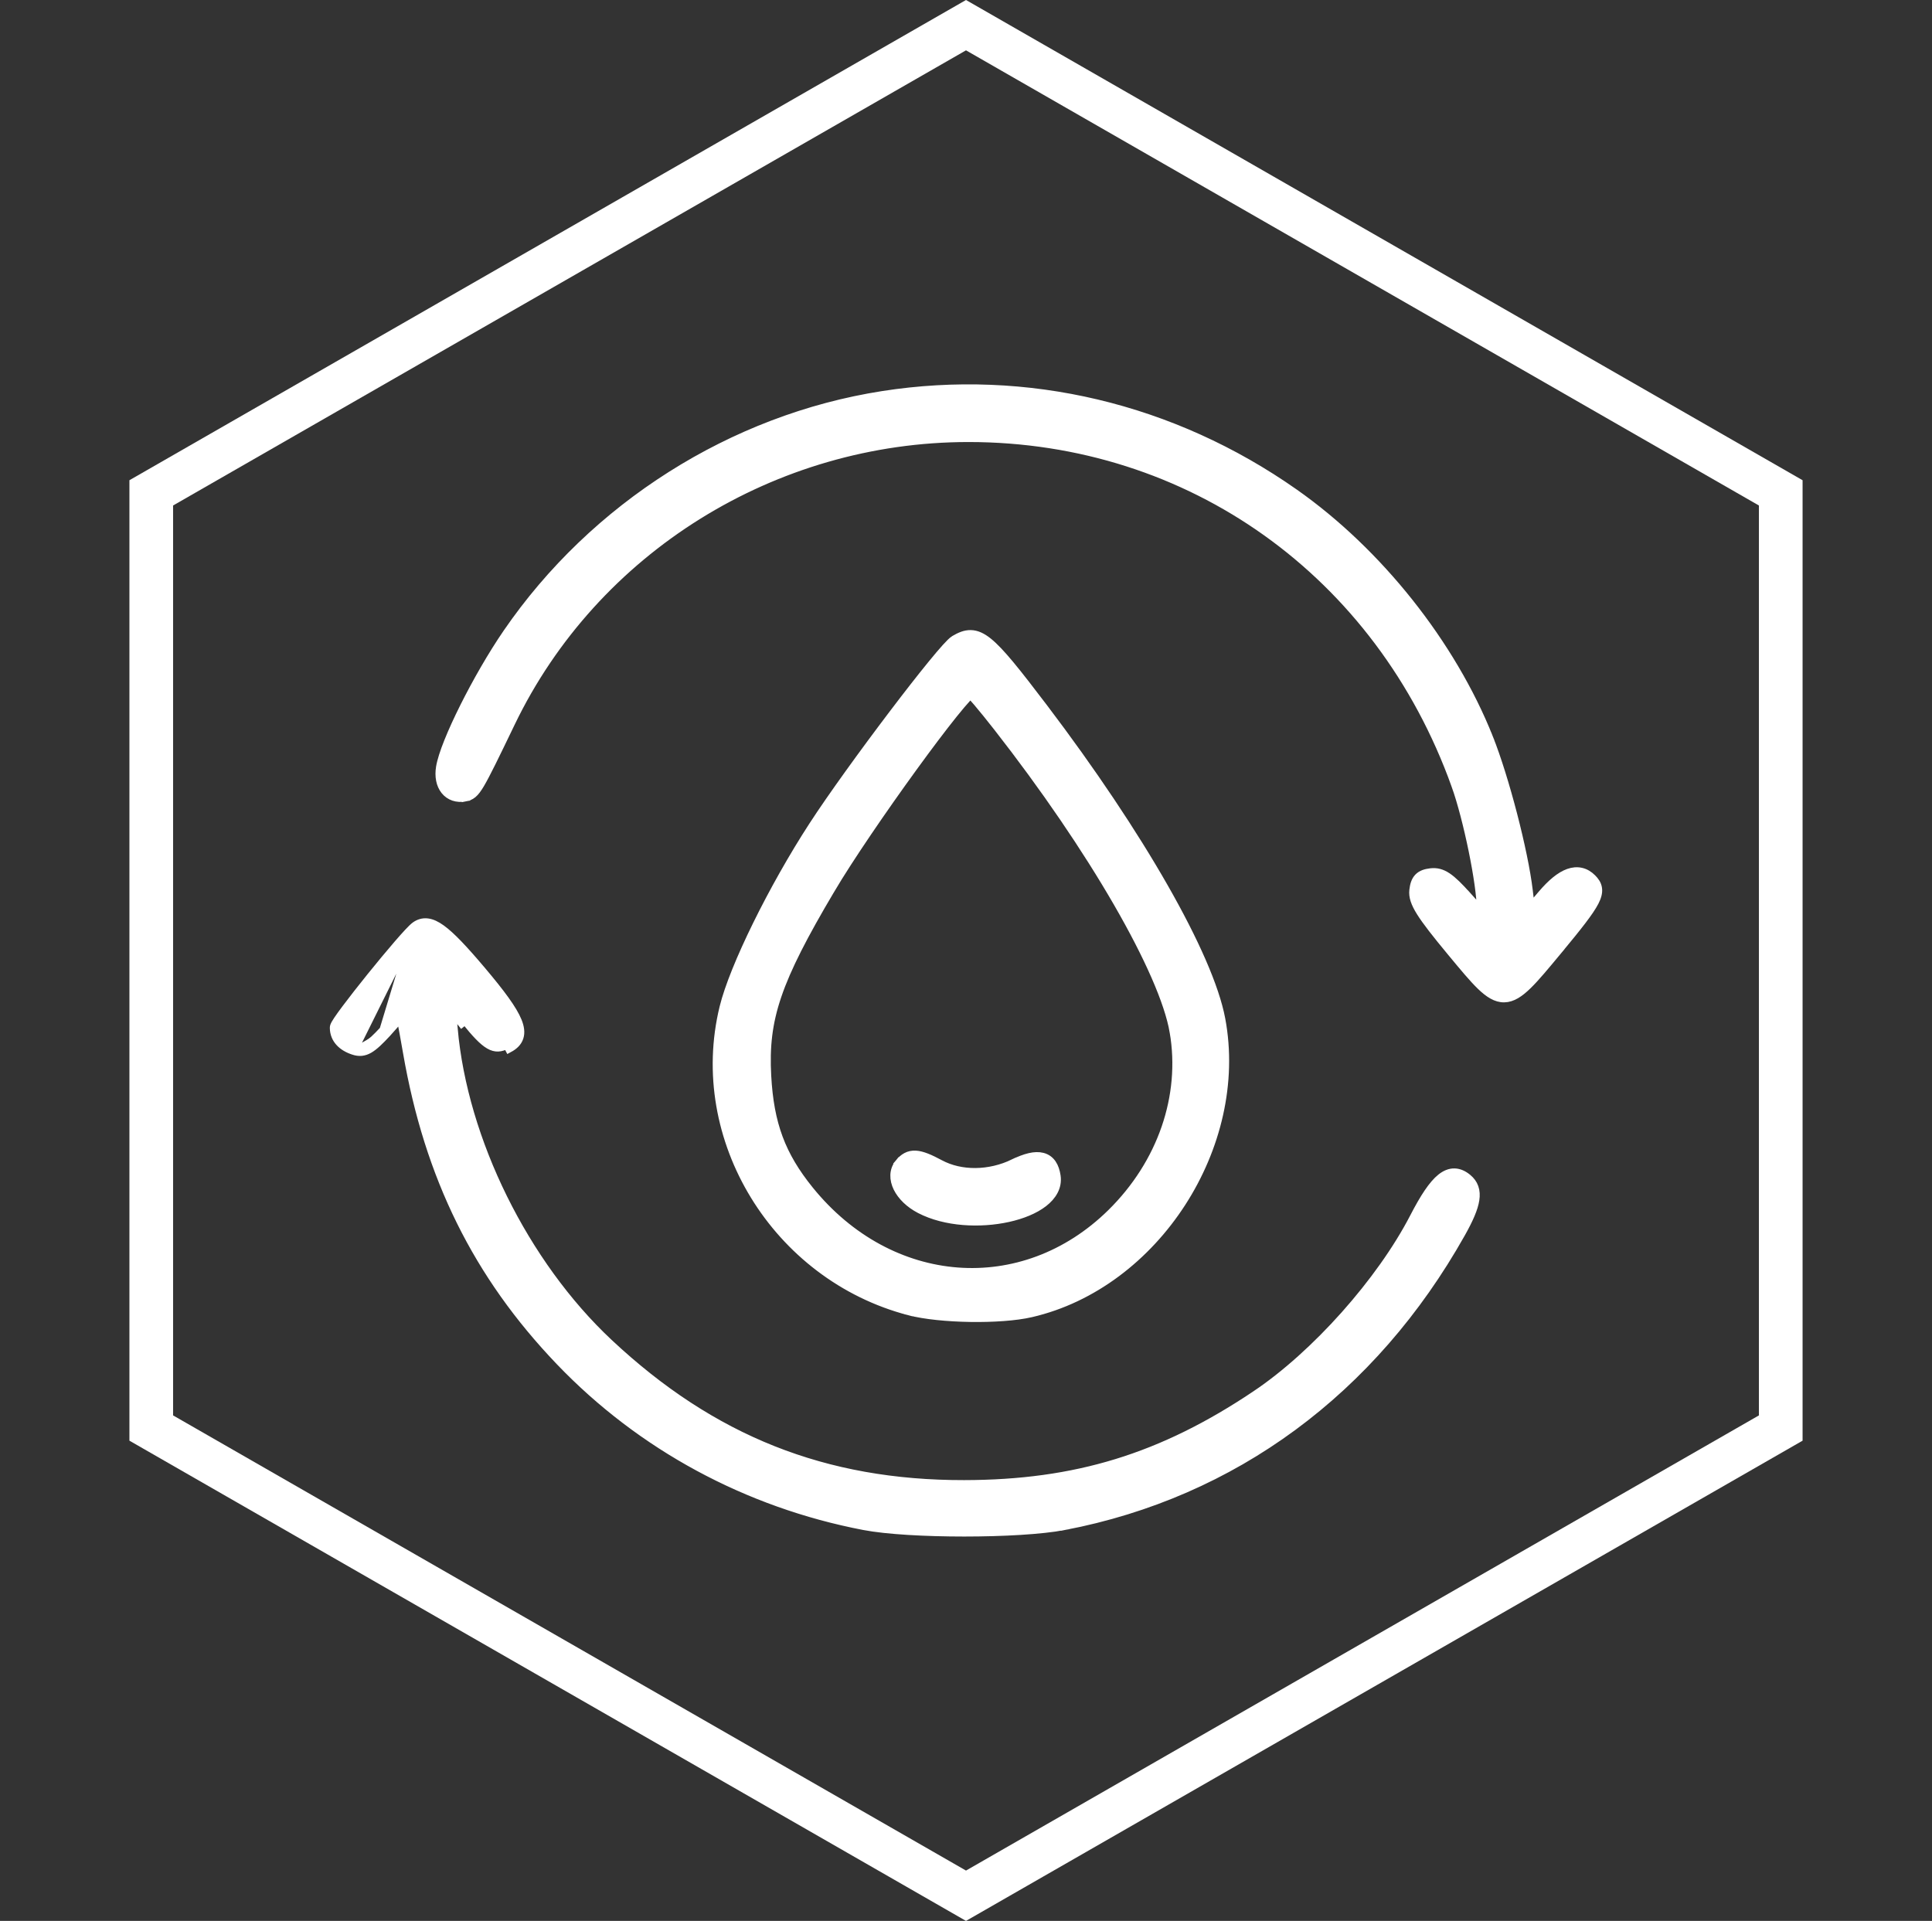 <svg width="177" height="176" viewBox="0 0 177 176" fill="none" xmlns="http://www.w3.org/2000/svg">
<rect x="0" y="0" width="177" height="176" fill="#333333" stroke="none"/>
<path d="M13.857 45.158L88.5 2.306L163.143 45.158V130.842L88.5 173.694L13.857 130.842V45.158Z" stroke="white" stroke-width="4"/>
<path d="M38.042 84.844L38.042 84.844C38.369 84.608 38.738 84.487 39.163 84.539C39.569 84.589 39.986 84.792 40.433 85.115C41.323 85.758 42.474 86.98 44.096 88.898C45.89 91.02 46.983 92.498 47.416 93.566C47.636 94.108 47.712 94.604 47.566 95.049C47.418 95.501 47.07 95.812 46.637 96.044C46.637 96.044 46.637 96.044 46.637 96.044L46.452 95.699C45.291 96.322 44.553 95.895 42.611 93.477L42.306 93.722L41.39 92.581L41.539 94.256L41.149 94.291L41.539 94.257C42.448 104.486 48.037 115.807 55.758 123.045C65.222 131.918 75.548 136.026 88.329 136.005C98.563 135.989 106.45 133.569 115.044 127.807L115.262 128.132L115.044 127.807C120.523 124.133 126.506 117.419 129.554 111.525C130.481 109.732 131.267 108.531 132.021 107.926C132.41 107.615 132.82 107.436 133.259 107.447C133.695 107.458 134.091 107.654 134.454 107.956C134.734 108.189 134.945 108.467 135.064 108.807C135.183 109.145 135.201 109.517 135.139 109.923C135.019 110.72 134.579 111.718 133.854 113.008C125.75 127.424 113 136.826 97.501 139.799L97.427 139.414L97.501 139.799C95.425 140.197 91.864 140.391 88.33 140.391C84.795 140.391 81.234 140.197 79.159 139.799C68.452 137.746 58.741 132.494 51.307 124.733C43.723 116.816 39.283 107.826 37.308 96.409L37.308 96.409C37.09 95.147 36.888 94.048 36.737 93.295C36.727 93.246 36.718 93.199 36.709 93.153C36.69 93.177 36.671 93.202 36.652 93.227C36.334 93.64 35.904 94.147 35.438 94.65M38.042 84.844L35.151 94.383M38.042 84.844C37.891 84.954 37.666 85.178 37.408 85.454C37.141 85.74 36.814 86.108 36.449 86.53C35.72 87.374 34.837 88.44 33.983 89.498C33.13 90.556 32.304 91.61 31.691 92.43C31.384 92.84 31.128 93.195 30.948 93.465C30.858 93.599 30.782 93.718 30.728 93.816C30.702 93.864 30.676 93.914 30.656 93.962C30.642 93.995 30.607 94.081 30.609 94.182L30.609 94.182C30.622 95.21 31.34 95.926 32.433 96.268M38.042 84.844L32.55 95.894M35.438 94.65L35.151 94.383M35.438 94.65C35.438 94.65 35.438 94.65 35.438 94.65L35.151 94.383M35.438 94.65C34.77 95.371 34.271 95.85 33.825 96.109C33.593 96.243 33.364 96.326 33.123 96.35C32.882 96.374 32.656 96.337 32.433 96.268M35.151 94.383C33.808 95.833 33.299 96.129 32.55 95.894M32.433 96.268C32.433 96.268 32.434 96.268 32.434 96.268L32.55 95.894M32.433 96.268L32.55 95.894M42.619 73.041L42.545 72.656L42.619 73.041C42.839 72.999 43.068 72.937 43.311 72.732C43.533 72.545 43.745 72.256 44.003 71.819C44.522 70.94 45.317 69.304 46.805 66.215L46.805 66.215C54.449 50.339 70.873 40.109 88.728 40.109C109.025 40.109 126.385 52.49 133.365 71.96L133.733 71.828L133.365 71.96C133.908 73.475 134.489 75.738 134.935 77.917C135.382 80.103 135.683 82.162 135.683 83.279V83.5L134.432 82.105L134.14 82.366L134.431 82.105C133.667 81.253 133.098 80.686 132.596 80.349C132.068 79.994 131.602 79.885 131.072 79.947L131.072 79.947C130.626 79.999 130.233 80.111 129.949 80.406C129.669 80.698 129.561 81.1 129.508 81.561C129.441 82.149 129.637 82.739 130.155 83.566C130.671 84.391 131.548 85.513 132.932 87.183L133.013 87.281C134.111 88.607 134.959 89.63 135.674 90.321C136.398 91.019 137.069 91.462 137.812 91.448C138.549 91.435 139.225 90.974 139.963 90.251C140.694 89.537 141.566 88.483 142.698 87.116L142.781 87.017L142.479 86.767L142.781 87.017C144.591 84.831 145.626 83.517 146.084 82.631C146.316 82.182 146.431 81.784 146.379 81.405C146.326 81.018 146.109 80.728 145.859 80.478C145.567 80.185 145.232 79.982 144.856 79.897C144.48 79.811 144.092 79.849 143.702 79.988C142.938 80.261 142.134 80.934 141.285 81.93L140.22 83.178L140.035 81.615C139.608 77.998 137.864 71.284 136.401 67.61L136.037 67.755L136.401 67.61C132.976 59.016 126.276 50.583 118.578 45.175C107.421 37.338 94.056 34.162 80.867 36.22C67.11 38.366 54.417 46.405 46.463 58.007C45.091 60.008 43.655 62.512 42.517 64.79C41.388 67.051 40.524 69.144 40.337 70.305C40.202 71.138 40.346 71.892 40.762 72.416C41.192 72.955 41.862 73.186 42.619 73.041ZM87.456 58.606L87.456 58.606C87.347 58.67 87.224 58.779 87.105 58.895C86.978 59.019 86.827 59.178 86.656 59.367C86.315 59.745 85.884 60.255 85.389 60.86C84.398 62.073 83.14 63.685 81.81 65.439C79.151 68.946 76.192 73.035 74.493 75.652C70.79 81.356 67.215 88.613 66.311 92.306C63.372 104.321 71.096 116.94 83.312 120.128L83.41 119.75L83.312 120.128C84.725 120.497 86.818 120.698 88.886 120.731C90.954 120.763 93.044 120.627 94.452 120.302C105.842 117.672 114.046 104.972 111.862 93.372C111.312 90.451 109.441 86.219 106.628 81.289C103.808 76.348 100.021 70.671 95.607 64.851C94.35 63.195 93.356 61.909 92.544 60.93C91.734 59.955 91.089 59.266 90.532 58.818C89.973 58.368 89.464 58.131 88.932 58.122C88.409 58.112 87.935 58.325 87.456 58.606ZM107.549 94.542L107.935 94.476L107.549 94.542C108.558 100.435 106.438 106.605 101.81 111.157C93.712 119.122 81.553 118.211 74.141 109.035C71.568 105.849 70.504 102.992 70.264 98.579C70.12 95.934 70.342 93.761 71.209 91.212C72.08 88.65 73.606 85.697 76.092 81.498L75.755 81.298L76.092 81.498C77.784 78.639 80.88 74.112 83.654 70.293C85.04 68.384 86.342 66.658 87.345 65.409C87.847 64.784 88.27 64.285 88.588 63.943C88.721 63.8 88.831 63.691 88.918 63.613C88.928 63.624 88.939 63.635 88.95 63.647C89.097 63.804 89.301 64.036 89.548 64.327C90.04 64.908 90.694 65.713 91.388 66.6C95.737 72.161 99.546 77.773 102.386 82.69C105.233 87.62 107.082 91.811 107.549 94.542ZM36.6 92.638C36.635 92.588 36.667 92.54 36.695 92.496C36.7 92.499 36.706 92.501 36.712 92.504C36.788 92.537 36.882 92.548 36.975 92.521C36.988 92.58 37.003 92.646 37.018 92.718L36.6 92.638ZM82.378 106.565L82.68 106.815L82.378 106.565C81.831 107.226 81.861 108.077 82.234 108.834C82.606 109.587 83.331 110.297 84.289 110.794C86.623 112.005 89.82 112.139 92.363 111.576C93.638 111.294 94.785 110.829 95.593 110.204C96.404 109.576 96.924 108.741 96.777 107.75C96.648 106.877 96.276 106.212 95.508 106.011C94.814 105.829 93.924 106.075 92.881 106.581L93.052 106.933L92.881 106.581C90.637 107.67 88.027 107.682 86.113 106.654C85.182 106.154 84.477 105.85 83.89 105.816C83.581 105.799 83.3 105.856 83.04 105.994C82.787 106.128 82.574 106.329 82.378 106.565Z" fill="white" stroke="white" stroke-width="0.783"/>
</svg>
